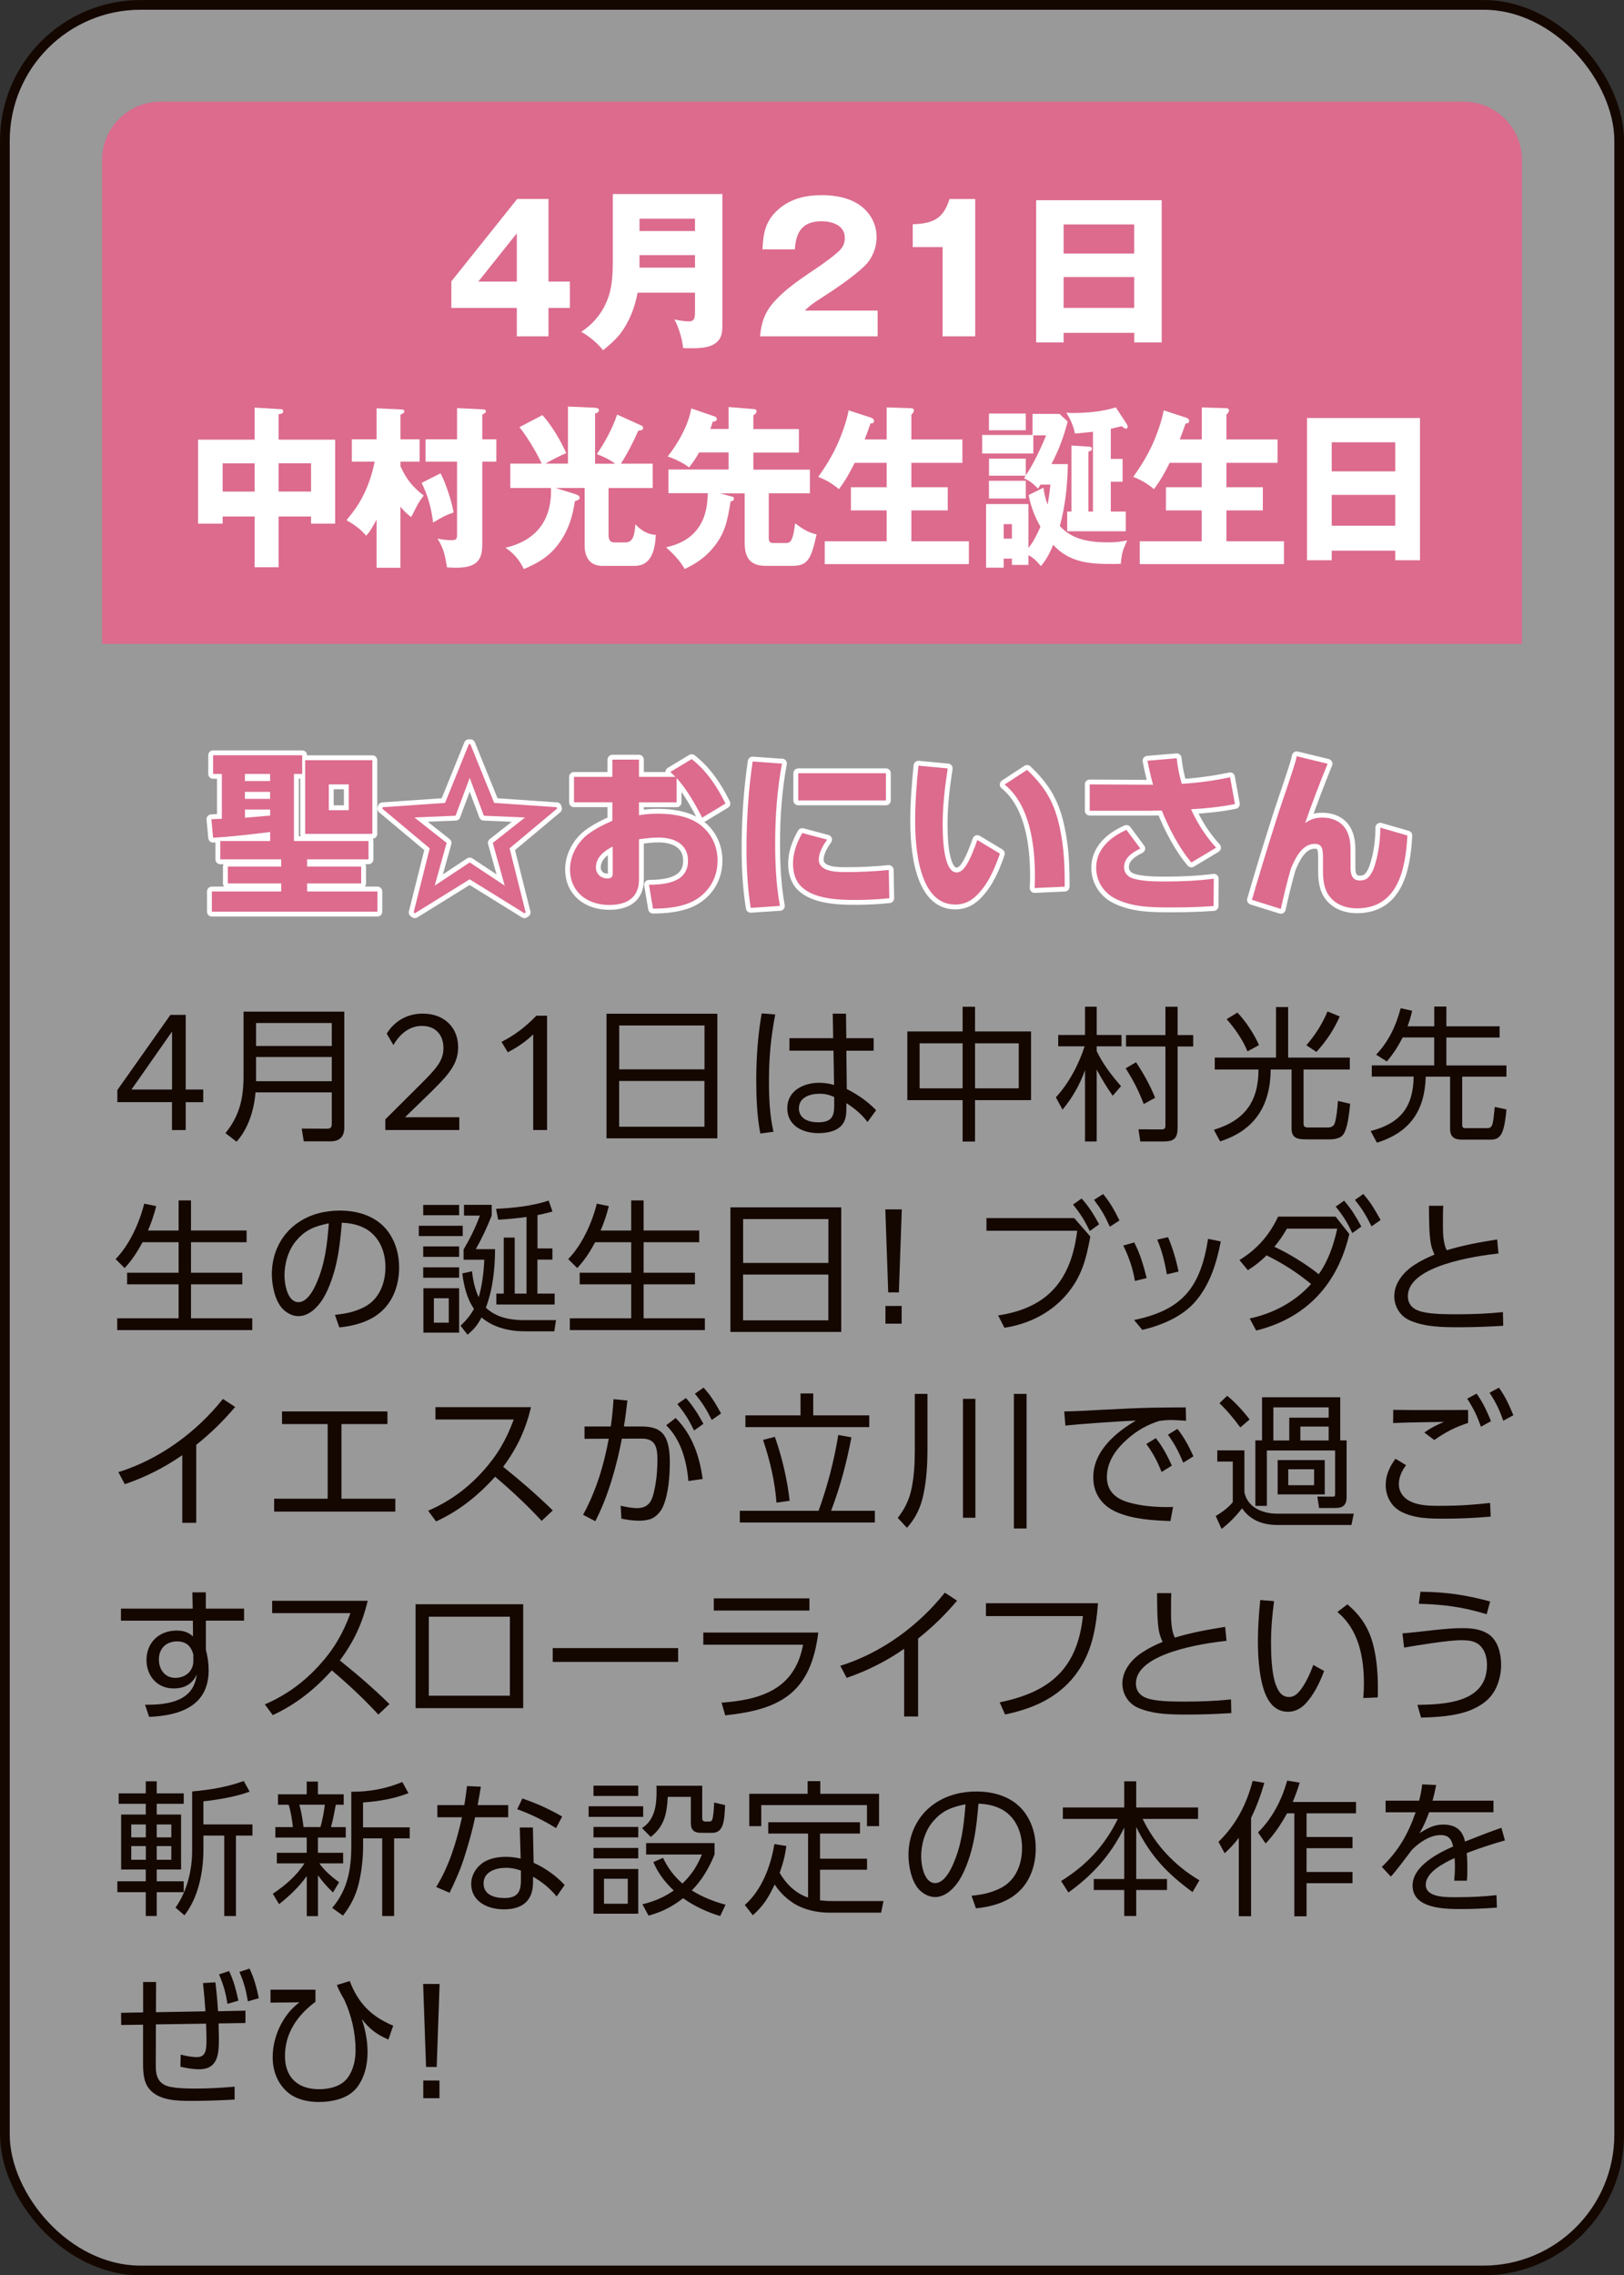 <?xml version="1.0" encoding="UTF-8"?>
<svg id="_レイヤー_2" data-name="レイヤー 2" xmlns="http://www.w3.org/2000/svg" viewBox="0 0 269.61 377.61">
  <rect x="0" y="0" width="269.61" height="377.61" fill="#333333" stroke="none"/>
  <defs>
    <style>
      .cls-1 {
        opacity: .5;
      }

      .cls-1, .cls-2 {
        fill: #fff;
      }

      .cls-3 {
        fill: #dc6b8e;
      }

      .cls-4 {
        stroke: #fff;
        stroke-linecap: round;
        stroke-linejoin: round;
      }

      .cls-4, .cls-5 {
        fill: none;
        stroke-width: 1.61px;
      }

      .cls-5 {
        stroke: #140700;
        stroke-miterlimit: 10;
      }

      .cls-6 {
        fill: #140700;
      }
    </style>
  </defs>
  <g id="button">
    <g>
      <g>
        <rect class="cls-1" x=".81" y=".81" width="268" height="376" rx="22.55" ry="22.55"/>
        <rect class="cls-5" x=".81" y=".81" width="268" height="376" rx="22.55" ry="22.55"/>
      </g>
      <path class="cls-3" d="M252.66,106.86H16.95V26.51c0-5.3,4.36-9.64,9.69-9.64h216.34c5.33,0,9.69,4.34,9.69,9.64v80.34Z"/>
      <g>
        <path class="cls-2" d="M91.06,33.02v13.71h3.55v4.37h-3.55v4.72h-5.26v-4.72h-10.87v-4.4l10.93-13.68h5.2ZM85.8,38.72l-6.39,8.01h6.39v-8.01Z"/>
        <path class="cls-2" d="M105.85,48.58c-.44,2.4-1.39,4.92-2.94,6.88-.81,1.01-1.77,1.85-2.79,2.66-.81-1.04-2.44-2.46-3.63-3.04,1.86-1.22,3.31-2.89,4.18-4.92.61-1.42,1.07-3.09,1.07-6.71v-11.25h18.19v21.43c0,1.36-.06,2-.52,2.69-1.02,1.47-3.2,1.47-4.79,1.47-.7,0-.81,0-1.22-.03-.09-1.3-.76-3.64-1.45-4.74.55.12,1.74.32,2.38.32.99,0,1.05-.61,1.05-1.65v-3.12h-9.53ZM115.38,36.29h-9.21v2.05h9.21v-2.05ZM115.38,44.42v-2.08h-9.21v2.08h9.21Z"/>
        <path class="cls-2" d="M126.19,55.81c.17-2.26.81-4.05,2.35-5.76,1.54-1.68,3.2-3.01,7.03-5.55.96-.64,3.2-2.26,3.92-3.04.55-.61.76-1.21.76-2.02,0-2.05-2.12-2.72-3.84-2.72-3.17,0-4.27,1.74-4.45,4.66h-5.38c.12-2.75.52-4.8,2.7-6.68,2.03-1.76,4.53-2.31,7.15-2.31,2.76,0,5.75.64,7.59,2.83.99,1.16,1.51,2.6,1.51,4.14,0,1.76-.73,3.56-2.01,4.8-1.77,1.71-4.82,3.79-6.95,5.15-1.71,1.1-2.06,1.36-2.96,2.23h12.09v4.28h-19.53Z"/>
        <path class="cls-2" d="M156.5,41.01h-4.97v-3.79c3.31-.12,5.09-.87,6.1-4.19h4.27v22.79h-5.41v-14.81Z"/>
        <path class="cls-2" d="M176.58,55.24v1.59h-4.56v-23.6h20.84v23.6h-4.56v-1.59h-11.71ZM188.29,37.25h-11.71v4.83h11.71v-4.83ZM188.29,45.98h-11.71v5.12h11.71v-5.12Z"/>
        <path class="cls-2" d="M46.25,94.14h-3.98v-8.42h-5.31v1.19h-4.08v-13.94h9.39v-5.32l4.32.26c.18,0,.42,0,.42.35,0,.29-.18.41-.76.49v4.22h9.39v13.94h-4v-1.19h-5.39v8.42ZM42.27,76.9h-5.31v4.69h5.31v-4.69ZM51.64,81.58v-4.69h-5.39v4.69h5.39Z"/>
        <path class="cls-2" d="M70.34,82.25c-.63.78-1.05,1.53-1.41,2.26-.21.43-.42.87-.68,1.3-.68-.49-1.23-1.07-1.78-1.73v10.15h-3.95v-8.01c-.42.81-1.12,2.08-1.73,2.69-.99-1.16-1.99-1.85-3.27-2.58,1.23-1.5,2.07-2.6,2.93-4.4.81-1.68,1.39-3.47,1.75-5.32h-3.79v-3.7h4.11v-5.15l4.24.2c.16,0,.37.09.37.32,0,.2-.08.26-.65.55v4.08h3.19v3.7h-3.19v.75c.99,2.2,2.04,3.47,3.87,4.89ZM75.31,85.05c-1.23.41-1.99.81-3.4,1.68-.31-2.37-.86-4.48-1.91-6.59l3.14-1.59c.86,1.62,1.86,4.66,2.17,6.51ZM82.4,72.91v3.7h-2.33v13.33c0,1.3-.03,2.57-.99,3.41-.86.75-2.2.87-3.43.87-.52,0-1.18-.03-1.44-.06-.34-2-.5-3.01-1.57-4.77.63.14,1.62.26,2.25.26.94,0,.99-.23.99-1.04v-12h-5.23v-3.7h5.23v-5.18l4.16.2c.44.03.63.09.63.32,0,.2-.13.32-.6.55v4.11h2.33Z"/>
        <path class="cls-2" d="M94.29,76.96v-9.49l4.5.2c.21,0,.65.09.65.38,0,.38-.39.52-.65.58v8.33h3.35c-.94-.69-1.99-1.21-3.06-1.59,1.39-2.05,2.56-4.17,3.37-6.57l3.82,1.73c.39.17.5.26.5.49,0,.29-.16.38-.81.46-.76,1.76-1.86,3.9-2.88,5.47h5.28v4.05h-7.33v7.69c0,.61.08,1.33.97,1.33h1.83c1.18,0,1.52-1.01,1.65-3.01.92,1.01,2.09,1.71,3.4,1.76-.13,2.55-.76,5.15-3.53,5.15h-5.28c-2.01,0-3.01-1.24-3.01-3.44v-9.49h-4.81l3.14.98c.58.17.84.35.84.64,0,.23-.24.41-.79.58-.37,2.37-.94,4.4-2.22,6.36-1.65,2.58-3.64,3.79-6.25,4.89-.76-1.53-1.7-2.66-3.06-3.53,4.79-1.13,7.74-4.25,7.56-9.92h-6.75v-4.05h5.2c-.71-1.68-2.56-4.69-3.69-6.05l3.82-2c1.47,1.62,3.06,4.25,3.95,6.31-.86.35-2.62,1.24-3.43,1.74h3.72Z"/>
        <path class="cls-2" d="M121.55,82.39c.1.03.29.14.29.35,0,.35-.24.43-.55.46-.52,3.27-.92,5.44-3.09,7.93-1.31,1.53-2.77,2.46-4.53,3.3-.78-1.39-1.94-2.57-3.09-3.59,2.25-.52,4.32-1.5,5.65-3.7.99-1.65,1.2-3.36,1.28-5.29h-6.54v-3.93h9.99v-2.83h-4.89c-.52.93-1.05,1.68-1.67,2.49-.78-.67-2.59-1.53-3.56-1.82,1.68-2.08,3.48-5.24,3.92-7.98l3.95,1.36c.16.06.29.17.29.38,0,.35-.24.43-.68.46-.08.29-.26.9-.39,1.21h3.03v-3.64l4.24.35c.26.03.39.09.39.38,0,.32-.29.49-.52.64v2.29h7.56v3.9h-7.56v2.83h9.39v3.93h-6.83v7.32c0,.67.13.93.76.93h2.17c.5,0,.76-.29.94-.78.26-.67.39-1.56.5-2.49,1.26.95,2.07,1.47,3.56,1.85-.89,4.11-1.49,5.21-3.98,5.21h-4.5c-2.33,0-3.45-1.16-3.45-3.76v-8.27h-4.08l1.99.55Z"/>
        <path class="cls-2" d="M147.2,72.91v-5.29l3.92.12c.37,0,.6.06.6.41,0,.12-.08.29-.16.38-.18.2-.26.29-.26.35v4.05h8.47v3.88h-8.47v4.05h6.04v3.85h-6.04v5.12h9.55v3.79h-23.93v-3.79h10.28v-5.12h-5.94v-3.85h5.94v-4.05h-5.31c-.81,1.62-1.54,2.95-2.62,4.37-1.05-.9-2.17-1.56-3.43-2.03,1.18-1.65,2.3-3.47,3.16-5.35.68-1.5,1.62-4.05,1.88-5.7l3.64,1.19c.26.09.58.2.58.55,0,.41-.29.43-.58.43-.29.87-.63,1.79-.97,2.66h3.64Z"/>
        <path class="cls-2" d="M170.3,76.09v2.81c1.2-1.79,2.49-4.43,3.37-6.65h-2.12v3.01h-8.5v-3.07h8.37v-3.5h4.47l1.36,1.27c-.68,2.6-1.46,4.69-2.69,7.06h2.72c-.05,3.47-.42,6.91-1.33,10.27,2.09,2.37,5.2,2.72,8.06,2.72,1.1,0,2.01-.09,3.11-.32-.73,1.65-.89,2.05-1.05,3.88-.47.03-.94.03-1.41.03-3.61,0-7.09-.17-9.81-3.18-.52,1.27-1.15,2.49-2.04,3.53-.73-.84-1.1-1.27-2.07-1.82v1.62h-2.75v-1.04h-1.36v1.5h-2.93v-10.56h7.04v7.29c.81-.98,1.46-2.31,1.99-3.53-.89-1.53-1.65-3.44-1.96-5.26l2.46-1.21c.13,1.01.34,1.88.68,2.81.21-1.04.37-2.29.47-3.33h-1.65c-.13.26-.23.43-.39.67-.97-.95-1.41-1.3-2.35-1.71l.29-.43h-6.09v-2.83h6.12ZM170.3,68.63v2.78h-6.12v-2.78h6.12ZM170.3,79.79v2.95h-6.12v-2.95h6.12ZM167.99,89.39v-2.4h-1.36v2.4h1.36ZM181.44,71.66c-.99.12-1.94.2-2.98.29-.26-1.3-.76-2.37-1.44-3.47.39.06.71.06,1.1.06,2.28,0,4.94-.23,7.12-.93l1.81,2.75c.1.17.16.32.16.46,0,.17-.08.32-.26.32-.21,0-.39-.12-.71-.41l-1.83.43v5h1.96v3.79h-1.96v4.95h2.49v3.27h-9.73v-3.27h.71v-10.96l3.03.2c.05,0,.36.03.36.32,0,.26-.08.32-.58.52v9.92h.76v-13.25Z"/>
        <path class="cls-2" d="M199.51,72.91v-5.29l3.92.12c.37,0,.6.06.6.41,0,.12-.08.29-.16.38-.18.2-.26.29-.26.35v4.05h8.48v3.88h-8.48v4.05h6.04v3.85h-6.04v5.12h9.55v3.79h-23.94v-3.79h10.28v-5.12h-5.94v-3.85h5.94v-4.05h-5.31c-.81,1.62-1.54,2.95-2.62,4.37-1.05-.9-2.17-1.56-3.43-2.03,1.18-1.65,2.3-3.47,3.17-5.35.68-1.5,1.62-4.05,1.88-5.7l3.64,1.19c.26.09.58.2.58.55,0,.41-.29.43-.58.43-.29.87-.63,1.79-.97,2.66h3.64Z"/>
        <path class="cls-2" d="M221.09,91.39v1.59h-4.11v-23.6h18.76v23.6h-4.11v-1.59h-10.54ZM231.63,73.4h-10.54v4.83h10.54v-4.83ZM231.63,82.13h-10.54v5.12h10.54v-5.12Z"/>
      </g>
      <g>
        <g>
          <path class="cls-4" d="M36.83,128.44h-1.45v-3.1h14.79v3.1h-1.37v11.14h12.38v3.04h-10.2v1.19h8.98v2.81h-8.98v1.33h11.68v3.35h-27.49v-3.35h11.51v-1.33h-8.86v-2.81h8.86v-1.19h-10.11v-3.04h8.28v-1.5c-3.17.38-6.31.78-9.47.95l-.29-3.07c.58-.03,1.16-.06,1.74-.06v-7.46ZM40.66,128.44v1.19h4.18v-1.19h-4.18ZM40.66,131.42v1.16h4.18v-1.16h-4.18ZM44.85,135.36v-1.01h-4.18v1.36c1.39-.12,2.79-.23,4.18-.35ZM61.82,138.39h-11.16v-12.23h11.16v12.23ZM54.59,130.18v4.28h3.31v-4.28h-3.31Z"/>
          <path class="cls-4" d="M78.09,123.5l3.95,9.75,10.38.72.06.23-7.88,6.59,2.67,10.64-.2.14-9.1-5.64-9.1,5.64-.2-.14,2.67-10.64-7.88-6.59.06-.23,10.37-.72,3.95-9.75h.23ZM75.63,135.38l-6.83.29,5.35,4.22-1.98,7.09,5.81-3.85,5.81,3.85-1.98-7.09,5.35-4.22-6.83-.29-2.35-6.28-2.35,6.28Z"/>
          <path class="cls-4" d="M112.33,133.16h-6.25v2.14c1.07-.2,2.12-.26,3.23-.26,2.35,0,5.2.43,7.09,1.97,1.8,1.45,2.73,3.53,2.73,5.84,0,3.12-1.77,5.78-4.68,7-1.86.75-4.04.95-6.04.95l-.67-3.96c2.79-.03,6.48-.41,6.48-3.99,0-2.86-2.41-3.85-4.91-3.85-1.05,0-2.18.14-3.23.29v6.71c0,3.07-2.15,4.19-4.94,4.19-3.63,0-6.51-2.14-6.51-5.93,0-2.29,1.28-4.57,3.11-5.9,1.25-.9,2.5-1.53,3.92-2.14v-3.07h-6.37v-4.22h6.37v-2.86h4.42v2.86h6.04c-.26-.29-.55-.55-.84-.81l3.55-2.14c2.47,1.94,4.24,4.57,5.61,7.38l-3.87,2.34c-1.13-2.2-2.56-4.74-4.24-6.57v4.02ZM98.93,143.97c0,1.04.81,1.82,1.89,1.82.81,0,.9-.43.9-.78v-4.51c-1.39.69-2.79,1.76-2.79,3.47Z"/>
          <path class="cls-4" d="M129.82,126.71c-.81,4.37-1.13,8.85-1.13,13.31,0,3.44.17,6.91.79,10.33l-4.85.32c-.52-3.27-.7-6.54-.7-9.83,0-4.83.32-9.66,1.02-14.46l4.88.35ZM137.32,139.35c-.67.9-1.39,2.17-1.39,3.3,0,2.11,3.14,2.08,4.65,2.08,2.12,0,4.88-.12,6.97-.35l.09,4.69c-1.89.2-3.78.29-5.64.29-2.82,0-6.97-.15-9.04-2.29-.96-.95-1.31-2.4-1.31-3.73,0-1.79.64-3.53,1.54-5.09l4.13,1.1ZM147.08,128.33v4.51h-14.56v-4.51h14.56Z"/>
          <path class="cls-4" d="M157.34,127.52c-.46,3.04-.84,6.07-.84,9.17,0,1.59,0,8.1,2.32,8.1.76,0,1.25-.67,1.63-1.24.7-1.13,1.36-2.86,1.8-4.14l3.75,2.26c-.64,1.88-1.57,4.11-2.76,5.67-1.22,1.59-2.53,2.78-4.65,2.78-6.07,0-6.66-9.49-6.66-13.85,0-3.07.23-6.13.55-9.2l4.85.46ZM175.97,137.52c.7,3.33.79,6.25.79,9.63l-5,.23c.03-.61.06-1.24.06-1.88,0-5.12-.78-11.83-5.03-15.3l3.72-2.43c3.11,2.95,4.59,5.55,5.46,9.75Z"/>
          <path class="cls-4" d="M201.89,140.68l-4.1,2.46c-2-2.34-3.78-5.76-4.91-8.62-.61,0-1.25.03-1.86.03h-10.11v-4.37l10.43.06h.09c-.38-1.33-.67-2.66-.93-3.99l4.85-.41c.17,1.56.41,2.75.84,4.25,2.67-.17,5.38-.52,8.02-1.1l.81,4.45c-2.41.49-4.85.72-7.29.87,1.1,2.37,2.38,4.43,4.16,6.36ZM189.31,140.82c-1.25.61-2.7,1.53-2.7,3.1,0,.95.64,1.62,1.51,1.88,1.57.49,3.84.49,5.49.49,2.65,0,5.29-.12,7.9-.46l-.03,4.54c-2.3.17-4.62.23-6.95.23-3.2,0-6.6,0-9.5-1.53-1.89-1.01-3.05-2.92-3.05-5.06,0-3.09,2.38-5.12,5.03-6.28l2.3,3.09Z"/>
          <path class="cls-4" d="M220.4,126.76c-1.1,2.66-2.79,7.09-3.72,9.83.93-.64,1.71-.9,2.85-.9,1.77,0,3.43.75,4.16,2.43.49,1.13.52,2.14.52,3.3v2.57c0,1.07.23,2.14,1.54,2.14.47,0,1.05-.14,1.39-.49.64-.64,1.02-1.68,1.25-2.55.52-1.88.76-3.79.76-5.73l4.5,1.3c-.29,5.44-1.51,12.09-8.37,12.09-2.01,0-3.92-.75-4.94-2.57-.55-1.01-.7-2.34-.7-3.5v-2.14c0-1.62-.09-2.49-1.39-2.49-2.12,0-3.28,2.49-3.95,4.14-.64,2.2-1.16,4.43-1.66,6.65l-4.8-1.5c1.19-4.08,2.41-8.13,3.69-12.15.99-3.24,2.15-6.39,3.17-9.6.23-.69.44-1.39.58-2.08l5.11,1.24Z"/>
        </g>
        <g>
          <path class="cls-3" d="M36.83,128.44h-1.45v-3.1h14.79v3.1h-1.37v11.14h12.38v3.04h-10.2v1.19h8.98v2.81h-8.98v1.33h11.68v3.35h-27.49v-3.35h11.51v-1.33h-8.86v-2.81h8.86v-1.19h-10.11v-3.04h8.28v-1.5c-3.17.38-6.31.78-9.47.95l-.29-3.07c.58-.03,1.16-.06,1.74-.06v-7.46ZM40.66,128.44v1.19h4.18v-1.19h-4.18ZM40.66,131.42v1.16h4.18v-1.16h-4.18ZM44.85,135.36v-1.01h-4.18v1.36c1.39-.12,2.79-.23,4.18-.35ZM61.82,138.39h-11.16v-12.23h11.16v12.23ZM54.59,130.18v4.28h3.31v-4.28h-3.31Z"/>
          <path class="cls-3" d="M78.09,123.5l3.95,9.75,10.38.72.06.23-7.88,6.59,2.67,10.64-.2.14-9.1-5.64-9.1,5.64-.2-.14,2.67-10.64-7.88-6.59.06-.23,10.37-.72,3.95-9.75h.23ZM75.63,135.38l-6.83.29,5.35,4.22-1.98,7.09,5.81-3.85,5.81,3.85-1.98-7.09,5.35-4.22-6.83-.29-2.35-6.28-2.35,6.28Z"/>
          <path class="cls-3" d="M112.33,133.16h-6.25v2.14c1.07-.2,2.12-.26,3.23-.26,2.35,0,5.2.43,7.09,1.97,1.8,1.45,2.73,3.53,2.73,5.84,0,3.12-1.77,5.78-4.68,7-1.86.75-4.04.95-6.04.95l-.67-3.96c2.79-.03,6.48-.41,6.48-3.99,0-2.86-2.41-3.85-4.91-3.85-1.05,0-2.18.14-3.23.29v6.71c0,3.07-2.15,4.19-4.94,4.19-3.63,0-6.51-2.14-6.51-5.93,0-2.29,1.28-4.57,3.11-5.9,1.25-.9,2.5-1.53,3.92-2.14v-3.07h-6.37v-4.22h6.37v-2.86h4.42v2.86h6.04c-.26-.29-.55-.55-.84-.81l3.55-2.14c2.47,1.94,4.24,4.57,5.61,7.38l-3.87,2.34c-1.13-2.2-2.56-4.74-4.24-6.57v4.02ZM98.93,143.97c0,1.04.81,1.82,1.89,1.82.81,0,.9-.43.9-.78v-4.51c-1.39.69-2.79,1.76-2.79,3.47Z"/>
          <path class="cls-3" d="M129.82,126.71c-.81,4.37-1.13,8.85-1.13,13.31,0,3.44.17,6.91.79,10.33l-4.85.32c-.52-3.27-.7-6.54-.7-9.83,0-4.83.32-9.66,1.02-14.46l4.88.35ZM137.32,139.35c-.67.9-1.39,2.17-1.39,3.3,0,2.11,3.14,2.08,4.65,2.08,2.12,0,4.88-.12,6.97-.35l.09,4.69c-1.89.2-3.78.29-5.64.29-2.82,0-6.97-.15-9.04-2.29-.96-.95-1.31-2.4-1.31-3.73,0-1.79.64-3.53,1.54-5.09l4.13,1.1ZM147.08,128.33v4.51h-14.56v-4.51h14.56Z"/>
          <path class="cls-3" d="M157.34,127.52c-.46,3.04-.84,6.07-.84,9.17,0,1.59,0,8.1,2.32,8.1.76,0,1.25-.67,1.63-1.24.7-1.13,1.36-2.86,1.8-4.14l3.75,2.26c-.64,1.88-1.57,4.11-2.76,5.67-1.22,1.59-2.53,2.78-4.65,2.78-6.07,0-6.66-9.49-6.66-13.85,0-3.07.23-6.13.55-9.2l4.85.46ZM175.97,137.52c.7,3.33.79,6.25.79,9.63l-5,.23c.03-.61.06-1.24.06-1.88,0-5.12-.78-11.83-5.03-15.3l3.72-2.43c3.11,2.95,4.59,5.55,5.46,9.75Z"/>
          <path class="cls-3" d="M201.89,140.68l-4.1,2.46c-2-2.34-3.78-5.76-4.91-8.62-.61,0-1.25.03-1.86.03h-10.11v-4.37l10.43.06h.09c-.38-1.33-.67-2.66-.93-3.99l4.85-.41c.17,1.56.41,2.75.84,4.25,2.67-.17,5.38-.52,8.02-1.1l.81,4.45c-2.41.49-4.85.72-7.29.87,1.1,2.37,2.38,4.43,4.16,6.36ZM189.31,140.82c-1.25.61-2.7,1.53-2.7,3.1,0,.95.64,1.62,1.51,1.88,1.57.49,3.84.49,5.49.49,2.65,0,5.29-.12,7.9-.46l-.03,4.54c-2.3.17-4.62.23-6.95.23-3.2,0-6.6,0-9.5-1.53-1.89-1.01-3.05-2.92-3.05-5.06,0-3.09,2.38-5.12,5.03-6.28l2.3,3.09Z"/>
          <path class="cls-3" d="M220.4,126.76c-1.1,2.66-2.79,7.09-3.72,9.83.93-.64,1.71-.9,2.85-.9,1.77,0,3.43.75,4.16,2.43.49,1.13.52,2.14.52,3.3v2.57c0,1.07.23,2.14,1.54,2.14.47,0,1.05-.14,1.39-.49.64-.64,1.02-1.68,1.25-2.55.52-1.88.76-3.79.76-5.73l4.5,1.3c-.29,5.44-1.51,12.09-8.37,12.09-2.01,0-3.92-.75-4.94-2.57-.55-1.01-.7-2.34-.7-3.5v-2.14c0-1.62-.09-2.49-1.39-2.49-2.12,0-3.28,2.49-3.95,4.14-.64,2.2-1.16,4.43-1.66,6.65l-4.8-1.5c1.19-4.08,2.41-8.13,3.69-12.15.99-3.24,2.15-6.39,3.17-9.6.23-.69.44-1.39.58-2.08l5.11,1.24Z"/>
        </g>
      </g>
      <g>
        <path class="cls-6" d="M28.56,182.91h-9.08v-2l8.81-12.48h2.54v12.39h2.91v2.1h-2.91v4.63h-2.28v-4.63ZM28.56,180.82v-9.62l-6.73,9.62h6.73Z"/>
        <path class="cls-6" d="M57.16,187.13c0,1.49-.75,2.29-2.3,2.29h-4.43l-.34-2.12,4.21.02c.61,0,.78-.24.78-.82v-5.21h-12.66c-.24,2.89-1.16,5.98-3.15,8.19l-1.84-1.42c2.37-2.94,3-5.81,3-9.54v-10.63h16.73v19.23ZM42.51,173.59h12.57v-3.81h-12.57v3.81ZM42.51,179.44h12.57v-4.02h-12.57v4.02Z"/>
        <path class="cls-6" d="M63.98,185.76l5.84-5.81c2.49-2.51,3.8-3.83,3.8-6,0-2.29-1.4-3.69-3.56-3.69-2.01,0-3.61,1.23-4.75,3.18l-1.11-1.9c1.4-2.24,3.56-3.32,6-3.32,3.54,0,5.86,2.29,5.86,5.59,0,2.87-1.74,4.7-4.7,7.61l-4.12,4h9.01v2.12h-12.28v-1.78Z"/>
        <path class="cls-6" d="M88.51,171.68c-1.21,1.16-2.59,2.12-4.21,2.96l-1.04-1.73c2.32-1.18,3.95-2.48,5.79-4.34h1.77v18.97h-2.3v-15.86Z"/>
        <path class="cls-6" d="M119.09,168.24v20.68h-18.4v-20.68h18.4ZM116.96,177.47v-7.28h-14.16v7.28h14.16ZM102.79,186.99h14.16v-7.59h-14.16v7.59Z"/>
        <path class="cls-6" d="M128.7,168.36c-.73,3.88-1.04,7.11-1.04,11.04,0,2.82.12,5.69.75,8.43l-2.18.29c-.56-2.8-.68-6.02-.68-8.87,0-3.71.27-7.4.9-11.06l2.25.17ZM145.04,172.31v2.07h-4.53l.07,6.36c1.72.84,3.56,2.12,4.87,3.52l-1.43,1.95c-.94-1.25-2.16-2.29-3.51-3.13v.89c0,.8-.05,1.59-.44,2.31-.8,1.45-2.71,1.78-4.21,1.78-2.59,0-5.16-1.23-5.16-4.14s2.71-4.22,5.28-4.22c.87,0,1.65.12,2.49.36l-.1-5.69h-7.31v-2.07h7.26l-.07-4.07h2.2l.05,4.07h4.53ZM136.04,181.52c-1.55,0-3.41.58-3.41,2.43,0,1.73,1.65,2.31,3.15,2.31,2.16,0,2.71-.84,2.71-2.72v-1.49c-.85-.36-1.53-.53-2.45-.53Z"/>
        <path class="cls-6" d="M159.81,171.18v-4.1h2.06v4.1h9.3v11.4h-9.3v6.87h-2.06v-6.87h-9.18v-11.4h9.18ZM152.67,173.15v7.47h7.14v-7.47h-7.14ZM161.87,173.15v7.47h7.26v-7.47h-7.26Z"/>
        <path class="cls-6" d="M186.11,180.26l-1.38,1.59c-.99-1.4-1.86-2.84-2.66-4.34v11.93h-1.94v-11.83c-.9,2.48-2.06,4.51-3.73,6.55l-1.11-2.05c2.13-2.29,3.83-5.49,4.77-8.46h-4.38v-1.88h4.45v-4.7h1.94v4.7h4.12v1.88h-4.12v.8c1.06,2.19,2.45,4,4.04,5.81ZM191.77,182.19l-1.89,1.04c-.92-2.36-1.65-3.78-3-5.93l1.72-1.01c1.21,1.81,2.37,3.88,3.17,5.9ZM195.5,167.08v4.7h2.59v1.9h-2.59v13.45c0,1.76-.56,2.31-2.32,2.31h-3.87l-.31-2.02,3.83.02c.48,0,.65-.15.65-.65v-13.11h-6.54v-1.9h6.54v-4.7h2.03Z"/>
        <path class="cls-6" d="M211.84,175.52v-8.39h2.01v8.39h10.24v1.98h-7.68v8.94c0,.53.22.68.75.68h3.27c.53,0,.99-.19,1.16-.72.31-.96.46-2.65.53-3.69l2.03.48c-.15,1.33-.39,4.22-1.23,5.2-.46.55-1.43.7-2.13.7h-3.9c-1.35,0-2.47-.12-2.47-1.78v-9.81h-3.46c-.07,5.95-2.57,10.05-8.4,11.93l-1.04-1.93c5.13-1.54,7.41-4.7,7.41-10h-7.26v-1.98h10.17ZM205.43,168.05c1.36,1.42,2.81,3.59,3.58,5.4l-1.91,1.04c-.73-1.86-2.13-3.86-3.46-5.35l1.79-1.09ZM222.42,168.7c-1.04,2.31-2.18,4-3.87,5.88l-1.67-1.11c1.5-1.76,2.61-3.47,3.51-5.61l2.03.84Z"/>
        <path class="cls-6" d="M238.11,170.33v-3.28h2.01v3.28h8.84v1.86h-8.84v4.63h9.97v1.86h-7.34v7.95c0,.55.19.6.58.6h3.41c.58,0,.87-.05,1.07-.82.12-.51.22-1.35.34-2.7l1.94.41c-.07,1.01-.31,2.99-.73,3.86-.41.87-.97,1.16-1.91,1.16h-4.75c-1.21,0-1.96-.43-1.96-1.76v-8.7h-4.04c-.17,5.66-2.62,9.25-8.11,10.96l-1.04-1.93c4.94-1.28,7.07-3.98,7.14-9.04h-6.95v-1.86h10.36v-4.63h-5.23c-.78,1.49-1.53,2.7-2.64,3.98l-1.77-1.13c2.08-2.19,3.32-4.8,4.07-7.71l1.91.43c-.22.92-.43,1.71-.77,2.58h4.43Z"/>
        <path class="cls-6" d="M29.65,204.21v-4.99h2.06v4.99h9.23v1.95h-9.23v5.06h8.52v1.93h-8.52v5.64h10.17v1.95h-22.42v-1.95h10.19v-5.64h-8.55v-1.93h8.55v-5.06h-5.98c-.85,1.57-1.74,2.96-2.98,4.29l-1.5-1.49c2.32-2.38,3.95-6,4.75-9.2l1.99.41c-.36,1.47-.78,2.67-1.36,4.05h5.08Z"/>
        <path class="cls-6" d="M55.61,218.21c1.79-.19,3.22-.46,4.84-1.28,2.52-1.28,3.54-3.98,3.54-6.65,0-2.48-.97-4.99-3.2-6.31-1.26-.72-2.62-.99-4.04-1.04-.17,2.02-.36,4.05-.77,6.05-.41,2.12-1.26,4.8-2.4,6.63-.87,1.37-2.3,2.82-4.04,2.82-.99,0-1.96-.53-2.64-1.23-1.28-1.37-1.77-3.95-1.77-5.76,0-3.42,1.53-6.63,4.38-8.55,2.03-1.4,4.48-1.98,6.92-1.98,3.58,0,7,1.3,8.69,4.6.8,1.49,1.14,3.18,1.14,4.87,0,2.82-.97,5.66-3.2,7.49-1.82,1.52-4.41,2.22-6.73,2.43l-.73-2.1ZM49.19,205.89c-1.33,1.57-1.96,3.76-1.96,5.81,0,1.37.48,4.41,2.32,4.41,1.45,0,2.49-2,2.98-3.13,1.43-3.23,1.79-6.48,2.06-9.95-2.28.46-3.87,1.04-5.4,2.87Z"/>
        <path class="cls-6" d="M76.82,203.43v1.71h-7.29v-1.71h7.29ZM76.22,199.97v1.71h-5.96v-1.71h5.96ZM76.22,206.86v1.73h-5.96v-1.73h5.96ZM76.22,210.33v1.73h-5.96v-1.73h5.96ZM76.22,213.8v7.37h-5.93v-7.37h5.93ZM72.03,215.46v4.05h2.47v-4.05h-2.47ZM77.62,221.51l-1.16-1.49c.92-.87,1.62-1.69,2.23-2.8-1.19-1.71-1.69-3.86-1.94-5.88l1.62-.36c.14,1.47.46,2.96,1.11,4.31.58-2.1.82-4.07.92-6.22h-3.44v-1.69c1.07-1.81,1.99-3.69,2.71-5.64h-2.64v-1.78h4.6v1.78c-.75,1.9-1.62,3.78-2.64,5.57h3.2c-.02,3.25-.36,6.65-1.53,9.71,1.7,1.64,4.07,2.07,6.32,2.07h5.33l-.29,1.86h-4.84c-2.57,0-5.25-.6-7.24-2.31-.65,1.25-1.23,1.95-2.32,2.87ZM89.22,207.19h2.49v1.86h-2.49v5.64h2.86v1.81h-9.68v-1.81h1.23v-9.3h1.82v9.3h1.96v-12.72c-1.55.22-3.12.36-4.7.46l-.36-1.81c2.91-.14,5.98-.46,8.74-1.37l.63,1.81c-.85.24-1.6.43-2.49.6v5.54Z"/>
        <path class="cls-6" d="M104.79,204.21v-4.99h2.06v4.99h9.23v1.95h-9.23v5.06h8.52v1.93h-8.52v5.64h10.17v1.95h-22.42v-1.95h10.19v-5.64h-8.55v-1.93h8.55v-5.06h-5.98c-.85,1.57-1.74,2.96-2.98,4.29l-1.5-1.49c2.32-2.38,3.95-6,4.75-9.2l1.99.41c-.36,1.47-.77,2.67-1.36,4.05h5.08Z"/>
        <path class="cls-6" d="M139.66,200.37v20.68h-18.4v-20.68h18.4ZM137.53,209.6v-7.28h-14.16v7.28h14.16ZM123.36,219.12h14.16v-7.59h-14.16v7.59Z"/>
        <path class="cls-6" d="M146.97,200.78v-.07h2.74v.07l-.48,13.71h-1.77l-.48-13.71ZM147,216.74h2.69v2.94h-2.69v-2.94Z"/>
        <path class="cls-6" d="M178.35,202.16l2.66,3.06c-.68,3.69-1.4,6.6-3.9,9.57-2.64,3.13-6.37,4.96-10.36,5.57l-1.04-2.05c8.3-1.25,12.13-5.93,13.12-14.05h-15.06v-2.1h14.58ZM179.56,198.9c1.21,1.33,2.06,2.72,2.91,4.29l-1.55,1.11c-.87-1.78-1.53-2.84-2.78-4.39l1.43-1.01ZM183.14,198.16c1.16,1.4,1.91,2.77,2.71,4.39l-1.6,1.04c-.85-1.88-1.38-2.8-2.62-4.46l1.5-.96Z"/>
        <path class="cls-6" d="M190.36,212.11l-1.94.48c-.36-2.12-.99-3.95-1.94-5.88l1.82-.51c.97,1.86,1.57,3.88,2.06,5.9ZM198.5,215.94c-2.18,2.58-5.67,4.02-8.86,4.77l-1.36-1.64c8.13-1.69,11.02-5.49,12.28-13.47l2.11.43c-.68,3.54-1.79,7.13-4.16,9.9ZM195.66,211.03l-1.94.46c-.34-1.98-.82-3.93-1.6-5.76l1.79-.41c.7,1.57,1.43,4.02,1.74,5.71Z"/>
        <path class="cls-6" d="M207.17,210.81l-1.4-1.69c2.91-1.78,4.96-4.12,6.42-7.21h9.54l2.28,2.89c-1.94,8.29-7.09,13.95-15.47,16.02l-1.07-2c3.9-.84,7.53-2.75,10.19-5.73-2.59-2.07-4.41-3.25-7.38-4.75-1.02.99-1.89,1.69-3.1,2.46ZM218.93,211.48c1.6-2.27,2.49-4.89,3.07-7.57h-8.35c-.7,1.18-1.21,1.95-2.08,3.01,2.4,1.11,5.3,2.89,7.36,4.55ZM223.15,199.27c1.36,1.59,1.86,2.51,2.86,4.29l-1.5,1.08c-.87-1.81-1.5-2.82-2.76-4.39l1.4-.99ZM226.34,198.16c1.28,1.49,1.91,2.6,2.86,4.31l-1.5,1.06c-.87-1.73-1.53-2.87-2.76-4.39l1.4-.99Z"/>
        <path class="cls-6" d="M248.55,205.72l.22,2.31c-3.75.41-15.04,2.02-15.04,7.08,0,1.49.99,2.27,2.35,2.6,1.72.41,4.07.41,5.83.41,2.54,0,5.08-.1,7.6-.36l.05,2.27c-2.37.14-4.77.24-7.14.24-2.78,0-5.86,0-8.43-1.16-1.55-.7-2.52-2.29-2.52-3.98,0-2.22,1.6-4.1,3.39-5.23,1.06-.7,2.13-1.2,3.29-1.69-.24-.51-.46-1.11-.58-1.66-.36-1.81-.31-4.53-.34-6.43h2.37c-.05.84-.05,1.69-.05,3.11,0,1.33.02,3.06.63,4.26,2.78-.84,5.47-1.33,8.35-1.78Z"/>
        <path class="cls-6" d="M32.58,252.73h-2.32v-11.23c-2.98,2.07-6.1,3.64-9.54,4.82l-1.07-2c6.85-2.14,12.93-6.6,17.36-12.15l2.03,1.33c-2.03,2.39-4.02,4.34-6.46,6.29v12.94Z"/>
        <path class="cls-6" d="M56.7,248.73h8.93v2.14h-20.12v-2.14h8.89v-12.39h-7.58v-2.1h17.5v2.1h-7.63v12.39Z"/>
        <path class="cls-6" d="M91.76,250.68l-1.84,1.73c-2.4-2.6-5.01-5.04-7.72-7.33-2.81,3.11-5.96,5.66-9.81,7.42l-1.31-1.78c3.56-1.54,6.46-3.66,9.05-6.51,2.44-2.7,3.9-5.23,5.16-8.63h-13v-2.05h15.86c-.87,3.73-2.32,6.82-4.62,9.9,2.86,2.29,5.62,4.68,8.23,7.23Z"/>
        <path class="cls-6" d="M98.83,252.46l-2.03-1.06c2.15-3.93,3.46-8.24,4.26-12.63l-4.02.02v-2.05h4.36c.22-1.49.36-3.01.46-4.53l2.3.22c-.17,1.44-.34,2.89-.58,4.31h2.76c1.36,0,2.83.14,3.75,1.25.99,1.21,1.11,3.21,1.11,4.7,0,2.22-.22,5.2-1.09,7.25-.34.84-1.09,1.73-1.94,2.1-.65.26-1.38.34-2.06.34-.99,0-1.96-.14-2.95-.34l-.12-2.14c.82.17,1.86.39,2.71.39,1.69,0,2.4-.92,2.76-2.46.44-1.73.63-3.69.63-5.47,0-2.02-.22-3.64-2.66-3.61l-3.24.02c-.87,4.53-2.28,9.59-4.41,13.69ZM116.65,245.45l-2.37.34c-.27-3.3-1.23-6.87-3.68-9.25l1.57-1.21c2.76,2.77,3.97,6.34,4.48,10.12ZM113.87,232.01c1.23,1.37,2.03,2.7,2.91,4.29l-1.55,1.11c-.87-1.78-1.53-2.84-2.78-4.39l1.43-1.01ZM116.8,230.29c1.26,1.37,2.01,2.67,2.91,4.29l-1.55,1.08c-.9-1.81-1.53-2.8-2.79-4.36l1.43-1.01Z"/>
        <path class="cls-6" d="M135.9,250.73c1.5-4.19,2.54-8.17,3.27-12.58l2.18.39c-.85,4.41-1.79,7.98-3.37,12.19h7.26v1.95h-22.42v-1.95h13.08ZM135.01,231.26v3.64h9.3v1.95h-20.56v-1.95h9.15v-3.64h2.11ZM131.09,249.07l-2.18.31c-.27-3.54-1.09-7.04-2.23-10.41l1.96-.51c1.19,3.37,2.06,7.06,2.45,10.6Z"/>
        <path class="cls-6" d="M153.97,231.33v9.35c0,2.43-.15,4.89-.65,7.28-.41,2.07-1.31,4.05-2.76,5.59l-1.52-1.64c1.11-1.42,1.86-2.89,2.25-4.67.48-2.17.58-4.39.58-6.63v-9.28h2.11ZM161.93,232.15v19.74h-2.06v-19.74h2.06ZM170.43,231.33v22.34h-2.11v-22.34h2.11Z"/>
        <path class="cls-6" d="M183.29,233.96c2.74-.15,5.47-.29,8.18-.34,1.79-.02,3.58-.05,5.38-.05l.05,2.22c-.82-.05-1.65-.12-2.47-.12-.73,0-1.23.05-1.96.15-2.03.63-3.66,1.57-5.25,2.96-1.89,1.64-3.46,3.76-3.46,6.36,0,2.31,1.45,3.57,3.56,4.19,2.08.6,4.36.79,6.51.79.31,0,.61-.02.92-.02l-.44,2.34c-2.98-.12-6.25-.29-9.01-1.52-2.42-1.09-3.8-3.08-3.8-5.76,0-4.29,3.68-7.42,7.09-9.4-2.57.1-9.25.55-11.72.84l-.19-2.36c1.67,0,4.41-.17,6.61-.29ZM191.89,238.68c1.16,1.45,1.89,2.89,2.66,4.55l-1.7,1.06c-.75-1.83-1.38-3.04-2.54-4.65l1.57-.96ZM195.47,237.14c1.19,1.52,1.86,2.82,2.66,4.55l-1.69,1.06c-.78-1.88-1.38-2.99-2.54-4.65l1.57-.96Z"/>
        <path class="cls-6" d="M206.59,240.7v6.94c.51,2.58,3.07,3.57,5.45,3.57h12.71l-.39,1.88h-12.32c-2.32,0-4.5-.77-5.83-2.77-.94,1.2-2.18,2.51-3.41,3.42l-.97-2.14c1.02-.6,2.06-1.37,2.83-2.29v-6.75h-2.57v-1.86h4.5ZM207.46,235.57l-1.55,1.33c-1.04-1.42-2.18-2.8-3.46-4.02l1.28-1.23c1.21.94,2.81,2.7,3.73,3.93ZM223.56,248.44c0,1.3-.56,1.83-1.86,1.83h-2.71l-.29-1.9,2.42.02c.51,0,.53,0,.53-.63v-7.04h-11.33v9.2h-1.91v-10.87h1.11v-7.16h12.98v7.16h1.06v9.37ZM211.4,233.57v5.49h2.64v-3.78h6.54v-1.71h-9.18ZM219.93,248.01h-7.82v-5.69h7.82v5.69ZM213.87,243.84v2.65h4.29v-2.65h-4.29ZM215.88,236.75v2.31h4.7v-2.31h-4.7Z"/>
        <path class="cls-6" d="M233.44,243.16c-.7.89-1.21,2-1.21,3.16s.63,2.1,1.57,2.67c1.48.87,3.34.92,5.06.92,3.56,0,5.69-.17,8.52-.48l.1,2.27c-2.54.22-5.11.34-7.65.34s-5.06-.02-7.29-1.2c-1.62-.87-2.49-2.58-2.49-4.39,0-1.66.65-3.01,1.62-4.36l1.77,1.08ZM243.73,234.01v2.14c-2.2.72-3.73,1.52-5.62,2.84l-1.65-1.25c1.09-.77,2.03-1.25,3.27-1.76-2.81.05-5.62.07-8.45.19l.02-2.19c4.14.07,8.28.02,12.42.02ZM245.13,231.28c1.06,1.47,1.72,2.92,2.4,4.58l-1.67.92c-.68-1.9-1.19-2.94-2.28-4.65l1.55-.84ZM248.84,230.29c1.09,1.52,1.69,2.87,2.4,4.58l-1.67.92c-.65-1.83-1.21-3.01-2.28-4.65l1.55-.84Z"/>
        <path class="cls-6" d="M40.52,266.96v2h-6.34v4.84c.29,1.13.46,2.22.46,3.4,0,5.95-4.79,7.52-9.88,7.74l-.68-2.02h.34c3.63,0,7.77-.65,8.23-5.01-.73,1.62-2.08,2.31-3.83,2.31-2.71,0-4.5-2.07-4.5-4.72,0-2.92,2.11-4.89,5.01-4.89,1.09,0,1.89.24,2.71.96l-.02-2.6h-11.94v-2h11.91l-.05-2.7h2.23v2.7h6.34ZM29.41,272.41c-1.84,0-3.03,1.18-3.03,2.99,0,1.66.97,3.06,2.74,3.06,1.65,0,2.98-1.11,2.98-2.8v-1.06c-.36-1.4-1.19-2.19-2.69-2.19Z"/>
        <path class="cls-6" d="M64.65,282.82l-1.84,1.73c-2.4-2.6-5.01-5.04-7.72-7.33-2.81,3.11-5.96,5.66-9.81,7.42l-1.31-1.78c3.56-1.54,6.46-3.66,9.05-6.51,2.45-2.7,3.9-5.23,5.16-8.63h-13v-2.05h15.86c-.87,3.74-2.32,6.82-4.62,9.9,2.86,2.29,5.62,4.67,8.23,7.23Z"/>
        <path class="cls-6" d="M86.86,266.24v17.25h-17.87v-17.25h17.87ZM71.19,268.31v13.11h13.46v-13.11h-13.46Z"/>
        <path class="cls-6" d="M112.58,273.52v2.29h-20.82v-2.29h20.82Z"/>
        <path class="cls-6" d="M135.85,270.94c-1.23,9.83-6.05,12.77-15.45,13.74l-.61-2.1c3.15-.24,6.61-.77,9.27-2.58,2.47-1.66,3.75-4.24,4.26-7.04h-16.56v-2.02h19.08ZM134.38,265.27v2.02h-15.88v-2.02h15.88Z"/>
        <path class="cls-6" d="M152.42,284.87h-2.32v-11.23c-2.98,2.07-6.1,3.64-9.54,4.82l-1.06-2c6.85-2.14,12.93-6.6,17.36-12.14l2.03,1.33c-2.03,2.39-4.02,4.34-6.47,6.29v12.94Z"/>
        <path class="cls-6" d="M182.28,266.05c-.34,4.72-1.21,9.08-4.43,12.75-2.93,3.3-6.76,4.84-10.99,5.74l-.9-2.02c8.4-1.71,12.9-5.64,13.82-14.31h-16.1v-2.14h18.59Z"/>
        <path class="cls-6" d="M203.4,270l.22,2.31c-3.75.41-15.04,2.02-15.04,7.08,0,1.49.99,2.27,2.35,2.6,1.72.41,4.07.41,5.84.41,2.54,0,5.08-.1,7.6-.36l.05,2.27c-2.37.15-4.77.24-7.14.24-2.78,0-5.86,0-8.43-1.16-1.55-.7-2.52-2.29-2.52-3.98,0-2.22,1.6-4.1,3.39-5.23,1.07-.7,2.13-1.21,3.29-1.69-.24-.51-.46-1.11-.58-1.66-.36-1.81-.31-4.53-.34-6.43h2.37c-.05.84-.05,1.69-.05,3.11,0,1.33.02,3.06.63,4.27,2.78-.84,5.47-1.33,8.35-1.78Z"/>
        <path class="cls-6" d="M211.52,265.73c-.31,2.31-.51,4.55-.51,6.89,0,1.95.1,4.65.63,6.51.17.55.56,1.52.99,1.93.39.39.82.58,1.38.58.87,0,1.43-.58,1.94-1.23.85-1.11,1.6-2.77,2.08-4.1l1.79,1.01c-.73,1.98-1.77,4.12-3.27,5.61-.75.72-1.67,1.16-2.71,1.16-2.47,0-3.61-2.1-4.19-4.19-.63-2.19-.82-5.23-.82-7.52s.17-4.58.39-6.84l2.3.19ZM227.64,271.88c.87,2.53,1.11,5.57,1.11,8.22,0,.53,0,1.09-.02,1.61l-2.4.1c.07-.82.1-1.64.1-2.46,0-4.31-.87-8.94-4.41-11.81l1.67-1.28c1.84,1.54,3.17,3.32,3.95,5.61Z"/>
        <path class="cls-6" d="M236.18,270.74c2.25-.26,4.67-.53,6.42-.53,1.65,0,3.17.1,4.58,1.04,1.55,1.09,2.03,3.28,2.03,5.06,0,1.33-.29,2.67-.87,3.88-.87,1.83-2.49,2.96-4.36,3.69-2.44.94-5.45,1.11-8.06,1.18l-.61-2.12c2.08-.02,4.65-.12,6.8-.75,2.66-.8,4.75-2.41,4.75-5.86,0-1.23-.31-2.48-1.26-3.33-.82-.72-1.99-.79-3.03-.79-2.08,0-7.26.84-9.47,1.23l-.27-2.36c.99-.07,2.15-.22,3.34-.34ZM247.39,265.78l-.58,2.12c-3.99-1.21-7.09-1.62-11.26-1.73l.27-2c4.36.05,7.39.51,11.57,1.61Z"/>
        <path class="cls-6" d="M30.5,299.36h-4.48v1.78h4.04v9.13h-4.04v1.95h4.48v1.81h-4.48v3.95h-1.82v-3.95h-4.72v-1.81h4.72v-1.95h-4.09v-9.13h4.09v-1.78h-4.5v-1.73h4.5v-2h1.82v2h4.48v1.73ZM21.79,302.79v2.14h2.42v-2.14h-2.42ZM21.79,306.38v2.27h2.42v-2.27h-2.42ZM26.02,302.79v2.14h2.42v-2.14h-2.42ZM26.02,306.38v2.27h2.42v-2.27h-2.42ZM33.77,298.95v3.83h8.14v1.86h-2.74v13.35h-1.94v-13.35h-3.46v2.27c0,3.71-.8,7.95-3.15,10.96l-1.48-1.28c1.96-2.8,2.76-6.22,2.76-9.57v-9.71c2.95-.26,5.76-.72,8.57-1.73l.97,1.76c-2.11.82-5.38,1.37-7.67,1.61Z"/>
        <path class="cls-6" d="M56.3,312.38l-1.02,1.69c-.97-.92-1.72-1.76-2.49-2.84v6.77h-1.86v-6.65c-1.38,1.9-2.78,3.21-4.6,4.67l-1.04-1.73c2.03-1.35,3.95-2.99,5.25-5.04h-4.58v-1.76h4.96v-2.53h-5.21v-1.73h2.91c-.1-1.06-.36-2.72-.7-3.71h-1.77v-1.73h4.77v-2.12h1.86v2.12h4.28v1.73h-1.31c-.17.96-.53,2.77-.8,3.71h2.45v1.73h-4.62v2.53h4.19v1.76h-3.95c.82,1.18,2.11,2.29,3.27,3.13ZM49.69,299.51c.34,1.11.56,2.55.7,3.71h2.81c.31-1.04.61-2.65.73-3.71h-4.24ZM60.27,299.15v4.12h7.75v1.83h-2.59v12.89h-1.98v-12.89h-3.17v1.23c0,2.1-.24,4.31-.75,6.36-.48,1.98-1.36,3.64-2.59,5.23l-1.79-1.28c2.59-3.06,3.17-6.43,3.17-10.34v-8.94c2.95.02,5.74-.48,8.47-1.62l1.02,1.86c-2.52.96-4.84,1.33-7.53,1.54Z"/>
        <path class="cls-6" d="M84.37,299.58v2.02h-5.5c-.44,2.19-1.07,4.36-1.74,6.48-.65,2.12-1.53,4.07-2.49,6.05l-2.23-.96c2.2-3.54,3.37-7.54,4.29-11.57h-4.09v-2.02h4.48c.17-1.06.31-2.1.44-3.16l2.3.1c-.17,1.01-.34,2.05-.53,3.06h5.08ZM88.58,309.15c1.84.8,3.8,2.19,5.16,3.69l-1.33,1.9c-1.16-1.4-2.35-2.36-3.92-3.28v.99c-.02,3.08-1.86,4.43-4.84,4.43-2.64,0-5.42-1.25-5.42-4.24,0-1.37.73-2.6,1.82-3.42,1.09-.79,2.59-1.06,3.92-1.06.85,0,1.62.1,2.47.29l-.15-5.16h2.18l.12,5.86ZM83.91,309.99c-1.6,0-3.63.65-3.63,2.58s1.86,2.43,3.44,2.43c2.13,0,2.76-.94,2.76-2.94v-1.62c-.87-.31-1.65-.46-2.57-.46ZM92.31,303.39c-2.13-1.3-4.09-2.27-6.44-3.13l.85-1.78c2.52.87,4.31,1.69,6.61,2.99l-1.02,1.93Z"/>
        <path class="cls-6" d="M106.78,299.77v1.76h-9.06v-1.76h9.06ZM105.96,296.35v1.71h-7.43v-1.71h7.43ZM105.96,303.2v1.73h-7.43v-1.73h7.43ZM105.96,306.69v1.73h-7.43v-1.73h7.43ZM105.96,310.18v7.42h-7.43v-7.42h7.43ZM100.27,311.8v4.15h3.95v-4.15h-3.95ZM116.58,296.35v5.33c0,.43.12.63.58.63h.58c.39,0,.51-.24.58-.58.14-.67.22-1.88.24-2.58l1.82.43c-.12,2.6-.24,4.6-2.13,4.6h-1.94c-1.02,0-1.62-.48-1.62-1.54v-4.43h-3.83c-.15,2.75-.53,4.87-2.83,6.65l-1.45-1.47c2.06-1.3,2.42-3.69,2.42-5.95,0-.36,0-.72-.02-1.08h7.6ZM120.46,316.09l-.9,1.9c-2.2-.65-4.29-1.64-6.15-2.96-1.79,1.4-3.53,2.29-5.74,2.89l-1.02-1.88c1.91-.46,3.58-1.16,5.2-2.29-1.5-1.42-2.57-2.84-3.39-4.72l1.62-.7c.8,1.71,1.79,3.01,3.22,4.27,1.53-1.52,2.42-2.84,3.22-4.82h-9.25v-1.9h11.36v1.88c-.92,2.27-2.06,4.22-3.78,5.98,1.7,1.06,3.66,1.86,5.59,2.36Z"/>
        <path class="cls-6" d="M134.15,314.93v-10.63h-6.61v-1.88h15.23v1.88h-6.63v4.17h7.8v1.83h-7.8v5.08c.68.07,1.28.12,1.96.12h8.57l-.39,1.93h-8.64c-1.96,0-4.16-.48-5.83-1.52-1.23-.79-2.35-1.83-3.2-3.16-.99,2.1-1.86,3.54-3.63,5.11l-1.33-1.71c2.83-2.48,4.31-6.46,4.91-10.1l1.99.31c-.24,1.69-.53,2.84-1.11,4.46,1.04,1.83,2.66,3.42,4.72,4.1ZM136.18,295.6v2.1h9.76v5.37h-2.01v-3.49h-17.55v3.49h-1.99v-5.37h9.69v-2.1h2.11Z"/>
        <path class="cls-6" d="M161.3,314.62c1.79-.19,3.22-.46,4.84-1.28,2.52-1.28,3.54-3.98,3.54-6.65,0-2.48-.97-4.99-3.2-6.31-1.26-.72-2.62-.99-4.04-1.04-.17,2.02-.36,4.05-.77,6.05-.41,2.12-1.26,4.8-2.4,6.63-.87,1.37-2.3,2.82-4.04,2.82-.99,0-1.96-.53-2.64-1.23-1.28-1.37-1.77-3.95-1.77-5.76,0-3.42,1.53-6.63,4.38-8.55,2.03-1.4,4.48-1.98,6.92-1.98,3.58,0,7,1.3,8.69,4.6.8,1.49,1.14,3.18,1.14,4.87,0,2.82-.97,5.66-3.2,7.49-1.82,1.52-4.41,2.22-6.73,2.43l-.73-2.1ZM154.89,302.3c-1.33,1.57-1.96,3.76-1.96,5.81,0,1.37.48,4.41,2.32,4.41,1.45,0,2.49-2,2.98-3.13,1.43-3.23,1.79-6.48,2.06-9.95-2.28.46-3.87,1.04-5.4,2.87Z"/>
        <path class="cls-6" d="M186.64,299.97v-4.34h1.99v4.34h10.27v1.9h-9.2c2.08,4.31,5.3,7.74,9.42,10.19l-1.14,1.95c-4.28-3.13-7-6.02-9.35-10.8v8.63h5.11v1.83h-5.11v4.31h-1.99v-4.31h-5.06v-1.83h5.06v-8.53c-2.2,4.48-5.2,7.86-9.27,10.77l-1.21-1.9c4.26-2.67,7.19-5.81,9.42-10.31h-9.13v-1.9h10.19Z"/>
        <path class="cls-6" d="M207.69,318.02h-2.03v-13.01c-.75.99-1.45,1.74-2.35,2.56l-1.02-1.9c2.91-2.82,4.67-6.24,5.67-10.12l1.94.34c-.58,2.02-1.28,3.93-2.2,5.81v16.34ZM210.11,305.94l-1.26-1.83c2.4-2.36,3.95-5.4,4.84-8.6l2.08.34c-.34,1.13-.7,2.1-1.16,3.21h10.51v1.88h-8.21v3.93h7.63v1.86h-7.63v3.95h7.63v1.86h-7.63v5.49h-2.03v-17.09h-1.21c-1.04,1.88-2.08,3.45-3.56,5.01Z"/>
        <path class="cls-6" d="M247.94,298.83v1.93h-10.68c-.48,1.3-.87,2.27-1.6,3.47,1.28-.77,2.35-1.42,3.92-1.42,1.99,0,3.22.84,3.63,2.82,2.01-.79,4.02-1.59,6.05-2.29l.58,2.1c-2.15.6-4.26,1.3-6.34,2.1.1.89.1,1.83.1,2.75,0,.6,0,1.23-.07,1.83h-2.11c.07-.77.12-1.52.12-2.31,0-.48-.02-.96-.05-1.45-1.65.77-4.79,2.31-4.79,4.43,0,2.27,3.8,2.07,5.35,2.07,2.13,0,4.26-.1,6.39-.34l.07,2.07c-1.91.14-3.85.24-5.79.24-2.76,0-8.21,0-8.21-3.9,0-3.21,4.19-5.37,6.73-6.48-.24-1.23-.77-1.9-2.08-1.9-1.77,0-3.58,1.25-4.77,2.46-.78,1.04-2.69,3.61-3.49,4.43l-1.5-1.61c2.76-2.63,4.38-5.47,5.62-9.06h-4.99v-1.93h5.57c.24-.94.39-1.71.51-2.7l2.32.1c-.17.87-.36,1.73-.61,2.6h10.1Z"/>
        <path class="cls-6" d="M34.11,333.81c-.1-1.57-.24-3.13-.41-4.7l2.06-.12c.19,1.59.34,3.18.44,4.8l4.55-.1v2.05l-4.46.07c0,.8.05,1.59.05,2.36,0,2.46-.02,5.25-3.27,5.25-1.04,0-2.13-.19-3.12-.43l.05-2c.87.22,1.82.41,2.71.41,1.6,0,1.57-1.47,1.57-3.16,0-.79-.05-1.59-.07-2.39l-8.33.12-.02,6.7c0,1.01.05,2.1.8,2.87.61.6,1.38.8,2.2.89,1.04.17,2.49.19,3.58.19,2.16,0,4.36-.12,6.51-.31v2.14c-2.28.12-4.55.22-7.17.22-2.35,0-5.38-.05-6.97-1.95-1.02-1.18-1.06-2.94-1.06-4.41v-6.29l-3.63.05-.02-2.02,3.66-.07v-5.04h2.15l-.02,5.01,8.23-.15ZM38.03,327.11c.8,1.69,1.14,3.11,1.55,4.92l-1.82.53c-.31-1.93-.65-3.11-1.4-4.89l1.67-.55ZM41.42,326.7c.77,1.59,1.19,3.21,1.55,4.92l-1.82.53c-.31-1.88-.65-3.13-1.4-4.89l1.67-.55Z"/>
        <path class="cls-6" d="M52.37,330.2v2.02c-2.98,2.22-5.06,5.18-5.06,8.99,0,3.57,2.13,5.52,5.67,5.52,1.7,0,3.68-.46,4.72-1.88.97-1.28,1.33-3.01,1.33-4.58,0-2.92-.68-5.81-1.89-8.43-.46-.79-.9-1.57-1.21-2.41l2.13-.65c1.4,3.66,3.58,5.9,7.22,7.4l-.8,2.31c-1.94-.84-3.12-1.73-4.43-3.42.61,1.71.97,3.69.97,5.49,0,2.05-.46,4.17-1.74,5.86-1.45,1.88-4.12,2.43-6.39,2.43-1.79,0-3.75-.43-5.13-1.61-1.7-1.45-2.49-3.59-2.49-5.78,0-2.55.87-5.09,2.42-7.13.61-.84,1.21-1.37,2.01-2.02l-4.79.05v-2.15h7.48Z"/>
        <path class="cls-6" d="M70.24,329.33v-.07h2.74v.07l-.48,13.71h-1.77l-.48-13.71ZM70.27,345.28h2.69v2.94h-2.69v-2.94Z"/>
      </g>
    </g>
  </g>
</svg>
